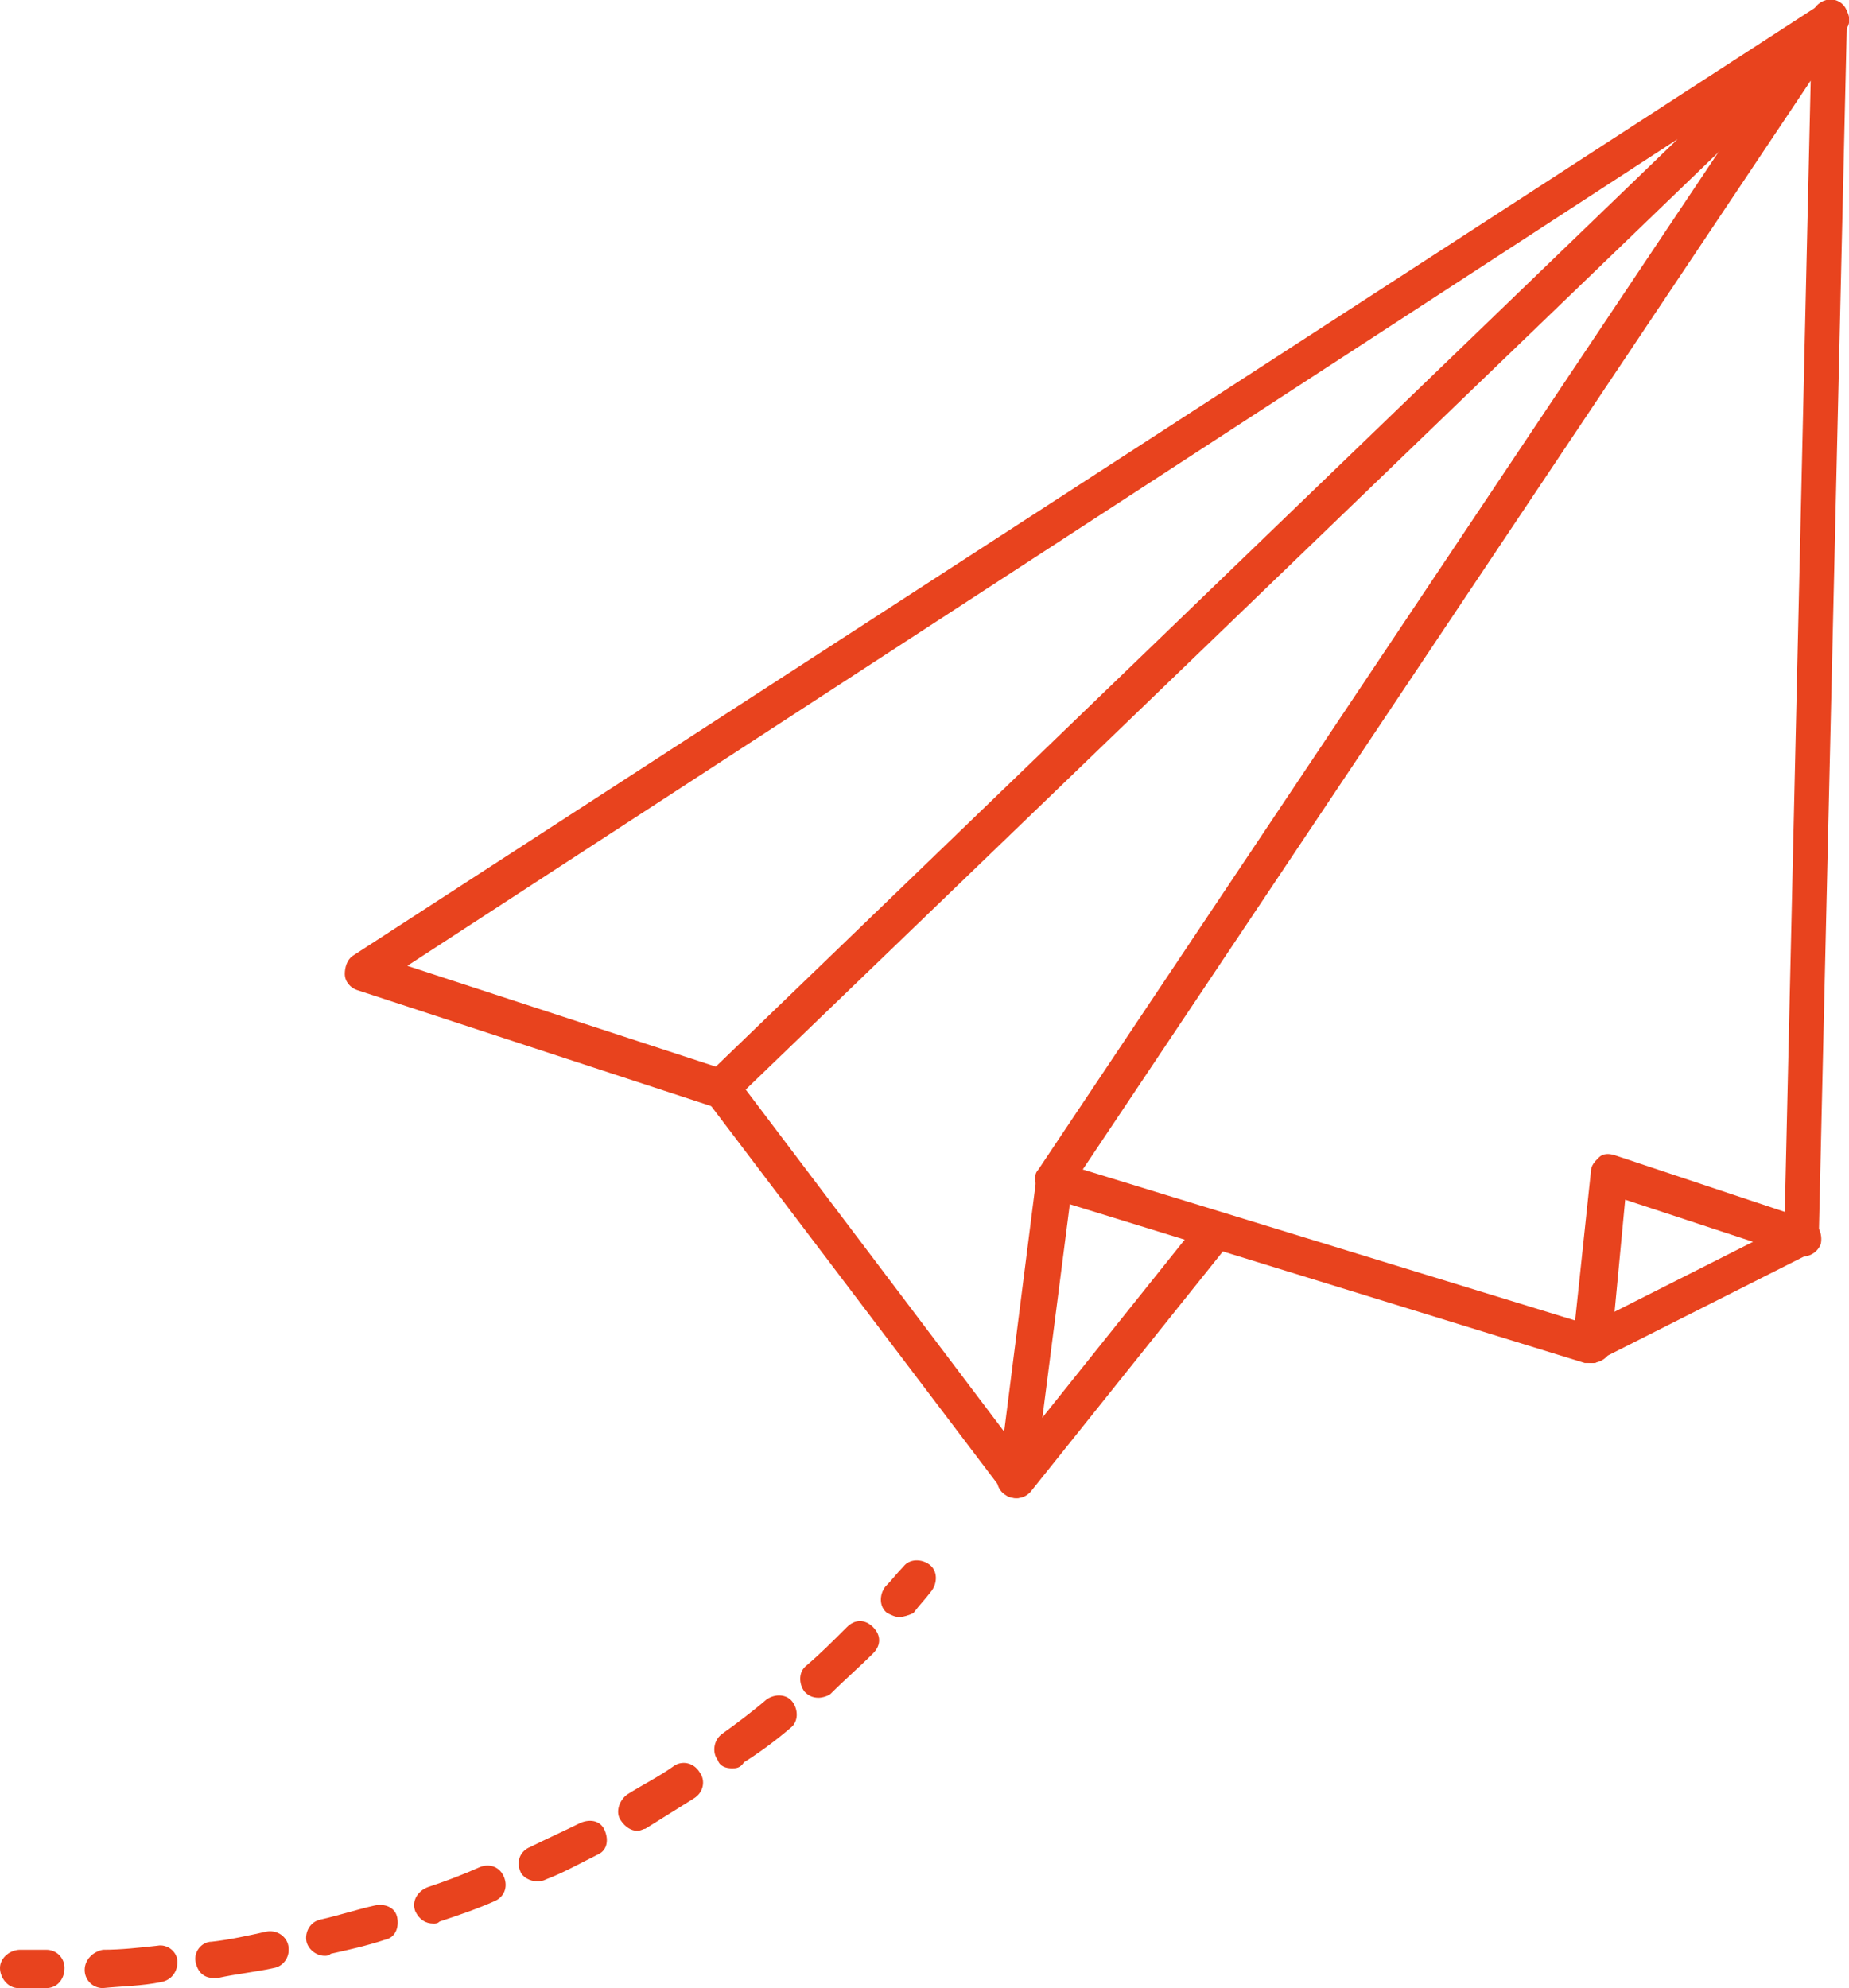 <?xml version="1.0" encoding="utf-8"?>
<!-- Generator: Adobe Illustrator 21.1.0, SVG Export Plug-In . SVG Version: 6.00 Build 0)  -->
<svg version="1.2" baseProfile="tiny" id="Livello_1"
	 xmlns="http://www.w3.org/2000/svg" xmlns:xlink="http://www.w3.org/1999/xlink" x="0px" y="0px" viewBox="0 0 91.7 98.6"
	 xml:space="preserve">
<path fill="#E8431E" d="M-245.1-100.4c-0.2,0-0.3,0-0.5-0.1c-0.4-0.3-0.6-0.8-0.3-1.3l3.8-6.5l-4.4-2.6l-3.8,6.5
	c-0.3,0.4-0.8,0.6-1.3,0.3c-0.4-0.3-0.6-0.8-0.3-1.3l4.2-7.3c0.1-0.2,0.3-0.4,0.6-0.4c0.2-0.1,0.5,0,0.7,0.1l6,3.5
	c0.4,0.3,0.6,0.8,0.3,1.3l-4.2,7.3C-244.5-100.5-244.8-100.4-245.1-100.4"/>
<path fill="#E8431E" d="M-285.2-50.8l9.8,5.7l20.8-35.6l-9.8-5.7L-285.2-50.8z M-275.1-42.9c-0.2,0-0.3,0-0.5-0.1l-11.3-6.6
	c-0.4-0.3-0.6-0.8-0.3-1.3l21.7-37.1c0.3-0.4,0.8-0.6,1.3-0.3l11.3,6.6c0.2,0.1,0.4,0.3,0.4,0.6c0.1,0.2,0,0.5-0.1,0.7l-21.7,37.1
	c-0.1,0.2-0.3,0.4-0.6,0.4C-274.9-42.9-275-42.9-275.1-42.9"/>
<path fill="#E8431E" d="M-271.2-90.8c-0.2,0-0.3,0-0.5-0.1c-0.4-0.3-0.6-0.8-0.3-1.3l9.5-16.2c0.3-0.4,0.8-0.6,1.3-0.3l6.1,3.5
	c0.4,0.3,0.6,0.8,0.3,1.3c-0.3,0.4-0.8,0.6-1.3,0.3l-5.3-3.1l-9,15.4C-270.6-91-270.9-90.8-271.2-90.8"/>
<path fill="#E8431E" d="M-263.4-87.9l9.8,5.7l9.8-16.8l-9.8-5.7L-263.4-87.9z M-253.3-80c-0.2,0-0.3,0-0.5-0.1l-11.4-6.6
	c-0.2-0.1-0.4-0.3-0.4-0.6c-0.1-0.2,0-0.5,0.1-0.7l10.8-18.4c0.3-0.4,0.8-0.6,1.3-0.3l11.4,6.6c0.2,0.1,0.4,0.3,0.4,0.6
	c0.1,0.2,0,0.5-0.1,0.7l-10.8,18.4C-252.7-80.2-253-80-253.3-80"/>
<path fill="#E8431E" d="M-287.8-41.5l5.5,3.2l3.8-6.5L-284-48L-287.8-41.5z M-282-36.1c-0.2,0-0.3,0-0.5-0.1l-7.1-4.1
	c-0.4-0.3-0.6-0.8-0.3-1.3l4.7-8.1c0.1-0.2,0.3-0.4,0.6-0.4c0.2-0.1,0.5,0,0.7,0.1l7.1,4.1c0.4,0.3,0.6,0.8,0.3,1.3l-4.7,8.1
	c-0.1,0.2-0.3,0.4-0.6,0.4C-281.8-36.1-281.9-36.1-282-36.1"/>
<path fill="#E8431E" d="M-277.3-21c-5,0-9-0.8-12.1-4.9c-0.3-0.4-0.2-1,0.2-1.3c0.4-0.3,1-0.2,1.3,0.2c2.4,3.1,5.3,4.2,10.7,4.2
	c8.5,0,15.8-7.4,22.3-13.9c5.8-5.9,10.8-10.9,15.9-10c1.6,0.3,2.8,1.1,3.4,2.2c1.5,2.8-0.3,7.3-2,11.6c-1.3,3.3-2.8,7.1-1.9,8.5
	c0.3,0.5,1,0.7,2,0.7c3.5,0,9.2-4.3,14.7-8.5c2.5-1.9,5.2-3.9,7.6-5.6c0.4-0.3,1-0.2,1.3,0.3s0.2,1-0.3,1.3c-2.4,1.6-5,3.6-7.5,5.5
	c-6,4.6-11.6,8.9-15.8,8.9c-1.7,0-2.9-0.5-3.5-1.5c-1.5-2.2,0-5.9,1.7-10.2c1.5-3.8,3.2-8,2.1-10c-0.4-0.7-1.1-1.1-2.1-1.3
	c-4.1-0.8-8.8,4-14.3,9.5C-260.4-28.7-268-21-277.3-21"/>
<path fill="#E8431E" d="M-288.7-32.7c-0.2,0-0.3,0-0.5-0.1c-0.4-0.3-0.6-0.8-0.3-1.3l3.2-5.5c0.3-0.4,0.8-0.6,1.3-0.3
	c0.4,0.3,0.6,0.8,0.3,1.3l-3.2,5.5C-288.1-32.8-288.4-32.7-288.7-32.7"/>
<path fill="#E8431E" d="M233.8-47.9h22.8v-82.3h-22.8V-47.9z M257.5-46.1h-24.7c-0.5,0-0.9-0.4-0.9-0.9v-84.1c0-0.5,0.4-0.9,0.9-0.9
	h24.7c0.5,0,0.9,0.4,0.9,0.9V-47C258.4-46.5,258-46.1,257.5-46.1"/>
<path fill="#E8431E" d="M245.2-64.5c-3,0-5.5,2.5-5.5,5.5c0,3,2.5,5.5,5.5,5.5s5.5-2.5,5.5-5.5C250.7-62,248.2-64.5,245.2-64.5
	 M245.2-51.7c-4,0-7.3-3.3-7.3-7.3c0-4,3.3-7.3,7.3-7.3c4,0,7.3,3.3,7.3,7.3C252.5-55,249.3-51.7,245.2-51.7"/>
<path fill="#E8431E" d="M251.6-102.7h-12.8c-0.5,0-0.9-0.4-0.9-0.9c0-0.5,0.4-0.9,0.9-0.9h12.8c0.5,0,0.9,0.4,0.9,0.9
	C252.5-103.1,252.1-102.7,251.6-102.7"/>
<path fill="#E8431E" d="M251.6-92.8h-12.8c-0.5,0-0.9-0.4-0.9-0.9c0-0.5,0.4-0.9,0.9-0.9h12.8c0.5,0,0.9,0.4,0.9,0.9
	C252.5-93.2,252.1-92.8,251.6-92.8"/>
<path fill="#E8431E" d="M251.6-111.6h-12.8c-0.5,0-0.9-0.4-0.9-0.9c0-0.5,0.4-0.9,0.9-0.9h12.8c0.5,0,0.9,0.4,0.9,0.9
	C252.5-112,252.1-111.6,251.6-111.6"/>
<path fill="#E8431E" d="M258.4-47.9h22.9v-82.3h-22.9V-47.9z M282.2-46.1h-24.7c-0.5,0-0.9-0.4-0.9-0.9v-84.1c0-0.5,0.4-0.9,0.9-0.9
	h24.7c0.5,0,0.9,0.4,0.9,0.9V-47C283.1-46.5,282.7-46.1,282.2-46.1"/>
<path fill="#E8431E" d="M269.9-64.5c-3,0-5.5,2.5-5.5,5.5c0,3,2.5,5.5,5.5,5.5c3,0,5.5-2.5,5.5-5.5C275.4-62,272.9-64.5,269.9-64.5
	 M269.9-51.7c-4,0-7.3-3.3-7.3-7.3c0-4,3.3-7.3,7.3-7.3c4,0,7.3,3.3,7.3,7.3C277.2-55,273.9-51.7,269.9-51.7"/>
<path fill="#E8431E" d="M264.4-81.1h11v-21.6h-11V-81.1z M276.3-79.2h-12.8c-0.5,0-0.9-0.4-0.9-0.9v-23.4c0-0.5,0.4-0.9,0.9-0.9
	h12.8c0.5,0,0.9,0.4,0.9,0.9v23.4C277.2-79.6,276.8-79.2,276.3-79.2"/>
<path fill="#E8431E" d="M276.3-111.6h-12.8c-0.5,0-0.9-0.4-0.9-0.9c0-0.5,0.4-0.9,0.9-0.9h12.8c0.5,0,0.9,0.4,0.9,0.9
	C277.2-112,276.8-111.6,276.3-111.6"/>
<path fill="#E8431E" d="M284.2-126.3l25.9,78.1l21.7-7.2l-25.9-78.1L284.2-126.3z M309.5-46.1c-0.4,0-0.7-0.2-0.9-0.6l-26.4-79.9
	c-0.1-0.2-0.1-0.5,0.1-0.7c0.1-0.2,0.3-0.4,0.5-0.5l23.4-7.8c0.5-0.2,1,0.1,1.2,0.6L333.8-55c0.1,0.2,0.1,0.5-0.1,0.7
	c-0.1,0.2-0.3,0.4-0.5,0.5l-23.4,7.8C309.7-46.1,309.6-46.1,309.5-46.1"/>
<path fill="#E8431E" d="M317.5-67.8c-0.6,0-1.2,0.1-1.7,0.3c-1.4,0.5-2.5,1.4-3.2,2.7s-0.8,2.8-0.3,4.2c0.5,1.4,1.4,2.5,2.8,3.2
	c1.3,0.7,2.8,0.8,4.2,0.3c2.9-1,4.4-4.1,3.5-6.9v0C321.9-66.3,319.8-67.8,317.5-67.8 M317.5-55c-1.1,0-2.2-0.3-3.3-0.8
	c-1.8-0.9-3.1-2.4-3.7-4.2c-0.6-1.9-0.5-3.8,0.4-5.6c0.9-1.8,2.4-3.1,4.2-3.7c3.8-1.3,8,0.8,9.3,4.7v0c1.3,3.8-0.8,8-4.7,9.3
	C319-55.1,318.2-55,317.5-55"/>
<path fill="#E8431E" d="M297.4-101.7c-0.4,0-0.7-0.2-0.9-0.6c-0.2-0.5,0.1-1,0.6-1.2l12.2-4c0.5-0.2,1,0.1,1.2,0.6
	c0.2,0.5-0.1,1-0.6,1.2l-12.2,4C297.6-101.7,297.5-101.7,297.4-101.7"/>
<path fill="#E8431E" d="M300.5-92.3c-0.4,0-0.7-0.2-0.9-0.6c-0.2-0.5,0.1-1,0.6-1.2l12.2-4c0.5-0.2,1,0.1,1.2,0.6
	c0.2,0.5-0.1,1-0.6,1.2l-12.2,4C300.7-92.3,300.6-92.3,300.5-92.3"/>
<path fill="#E8431E" d="M294.6-110.1c-0.4,0-0.7-0.2-0.9-0.6c-0.2-0.5,0.1-1,0.6-1.2l12.2-4c0.5-0.2,1,0.1,1.2,0.6
	c0.2,0.5-0.1,1-0.6,1.2l-12.2,4C294.8-110.2,294.7-110.1,294.6-110.1"/>
<path fill="#E8431E" d="M20.2,47.9l15.3,5l47.7-46L20.2,47.9z M35.7,54.9c-0.1,0-0.2,0-0.3,0l-17.7-5.8c-0.3-0.1-0.6-0.4-0.6-0.8
	c0-0.3,0.1-0.7,0.4-0.9L90.3,0.2c0.4-0.3,0.9-0.2,1.2,0.2c0.3,0.4,0.3,0.9-0.1,1.2l-55,53C36.2,54.8,36,54.9,35.7,54.9"/>
<path fill="#E8431E" d="M89.4,61.4L89.4,61.4L89.4,61.4z M53.7,58l25.1,7.7l9.7-4.9L89.8,4L53.7,58z M78.9,67.6c-0.1,0-0.2,0-0.3,0
	L52,59.4c-0.3-0.1-0.5-0.3-0.6-0.6c-0.1-0.3-0.1-0.6,0.1-0.8L90,0.4c0.2-0.3,0.6-0.5,1-0.4c0.4,0.1,0.7,0.5,0.6,0.9l-1.4,60.5
	c0,0.3-0.2,0.6-0.5,0.8l-10.5,5.3C79.2,67.6,79.1,67.6,78.9,67.6"/>
<path fill="#E8431E" d="M50.4,74.3c-0.3,0-0.6-0.1-0.7-0.4L35,54.5c-0.3-0.4-0.2-1,0.2-1.3c0.4-0.3,1-0.2,1.3,0.2L49.8,71l1.6-12.6
	c0.1-0.5,0.5-0.9,1-0.8c0.5,0.1,0.9,0.5,0.8,1l-1.9,14.8c0,0.4-0.3,0.7-0.7,0.8C50.6,74.3,50.5,74.3,50.4,74.3"/>
<path fill="#E8431E" d="M50.4,74.3c-0.2,0-0.4-0.1-0.6-0.2c-0.4-0.3-0.5-0.9-0.1-1.3l9.6-12c0.3-0.4,0.9-0.5,1.3-0.1
	c0.4,0.3,0.5,0.9,0.1,1.3l-9.6,12C50.9,74.2,50.7,74.3,50.4,74.3"/>
<path fill="#E8431E" d="M2.3,98.6L2.3,98.6c-0.5,0-0.9,0-1.4,0c-0.5,0-0.9-0.5-0.9-1c0-0.5,0.5-0.9,1-0.9c0.4,0,0.9,0,1.3,0
	c0.5,0,0.9,0.4,0.9,0.9C3.2,98.2,2.8,98.6,2.3,98.6"/>
<path fill="#E8431E" d="M40.6,84.2c-0.3,0-0.5-0.1-0.7-0.3c-0.3-0.4-0.3-1,0.1-1.3c0.7-0.6,1.3-1.2,2-1.9c0.4-0.4,0.9-0.4,1.3,0
	c0.4,0.4,0.4,0.9,0,1.3c-0.7,0.7-1.4,1.3-2.1,2C41.1,84.1,40.8,84.2,40.6,84.2 M36.3,87.7c-0.3,0-0.6-0.1-0.7-0.4
	c-0.3-0.4-0.2-1,0.2-1.3c0.7-0.5,1.5-1.1,2.2-1.7c0.4-0.3,1-0.3,1.3,0.1c0.3,0.4,0.3,1-0.1,1.3c-0.7,0.6-1.5,1.2-2.3,1.7
	C36.7,87.7,36.5,87.7,36.3,87.7 M31.6,90.8c-0.3,0-0.6-0.2-0.8-0.5c-0.3-0.4-0.1-1,0.3-1.3c0.8-0.5,1.6-0.9,2.3-1.4
	c0.4-0.3,1-0.2,1.3,0.3c0.3,0.4,0.2,1-0.3,1.3c-0.8,0.5-1.6,1-2.4,1.5C31.9,90.7,31.8,90.8,31.6,90.8 M26.6,93.3
	c-0.3,0-0.7-0.2-0.8-0.5c-0.2-0.5,0-1,0.5-1.2c0.8-0.4,1.7-0.8,2.5-1.2c0.5-0.2,1-0.1,1.2,0.4c0.2,0.5,0.1,1-0.4,1.2
	c-0.8,0.4-1.7,0.9-2.5,1.2C26.9,93.3,26.8,93.3,26.6,93.3 M21.5,95.4c-0.4,0-0.7-0.2-0.9-0.6c-0.2-0.5,0.1-1,0.6-1.2
	c0.9-0.3,1.7-0.6,2.6-1c0.5-0.2,1,0,1.2,0.5c0.2,0.5,0,1-0.5,1.2c-0.9,0.4-1.8,0.7-2.7,1C21.7,95.4,21.6,95.4,21.5,95.4 M16.1,97
	c-0.4,0-0.8-0.3-0.9-0.7c-0.1-0.5,0.2-1,0.7-1.1c0.9-0.2,1.8-0.5,2.7-0.7c0.5-0.1,1,0.1,1.1,0.6c0.1,0.5-0.1,1-0.6,1.1
	c-0.9,0.3-1.8,0.5-2.7,0.7C16.3,97,16.2,97,16.1,97 M10.6,98.1c-0.5,0-0.8-0.3-0.9-0.8c-0.1-0.5,0.3-1,0.8-1
	c0.9-0.1,1.8-0.3,2.7-0.5c0.5-0.1,1,0.2,1.1,0.7c0.1,0.5-0.2,1-0.7,1.1c-0.9,0.2-1.9,0.3-2.8,0.5C10.7,98.1,10.7,98.1,10.6,98.1
	 M5.1,98.6c-0.5,0-0.9-0.4-0.9-0.9c0-0.5,0.4-0.9,0.9-1c0.9,0,1.8-0.1,2.7-0.2c0.5-0.1,1,0.3,1,0.8c0,0.5-0.3,0.9-0.8,1
	C7,98.5,6.1,98.5,5.1,98.6C5.1,98.6,5.1,98.6,5.1,98.6"/>
<path fill="#E8431E" d="M44.6,80.2c-0.2,0-0.4-0.1-0.6-0.2c-0.4-0.3-0.4-0.9-0.1-1.3c0.3-0.3,0.6-0.7,0.9-1c0.3-0.4,0.9-0.4,1.3-0.1
	c0.4,0.3,0.4,0.9,0.1,1.3c-0.3,0.4-0.6,0.7-0.9,1.1C45.1,80.1,44.8,80.2,44.6,80.2"/>
<path fill="#E8431E" d="M78.9,67.6C78.9,67.6,78.9,67.6,78.9,67.6c-0.6-0.1-1-0.5-0.9-1l0.9-8.5c0-0.3,0.2-0.5,0.4-0.7
	c0.2-0.2,0.5-0.2,0.8-0.1l9.6,3.2c0.5,0.2,0.7,0.7,0.6,1.2c-0.2,0.5-0.7,0.7-1.2,0.6l-8.5-2.8l-0.7,7.4
	C79.8,67.3,79.4,67.6,78.9,67.6"/>
</svg>
